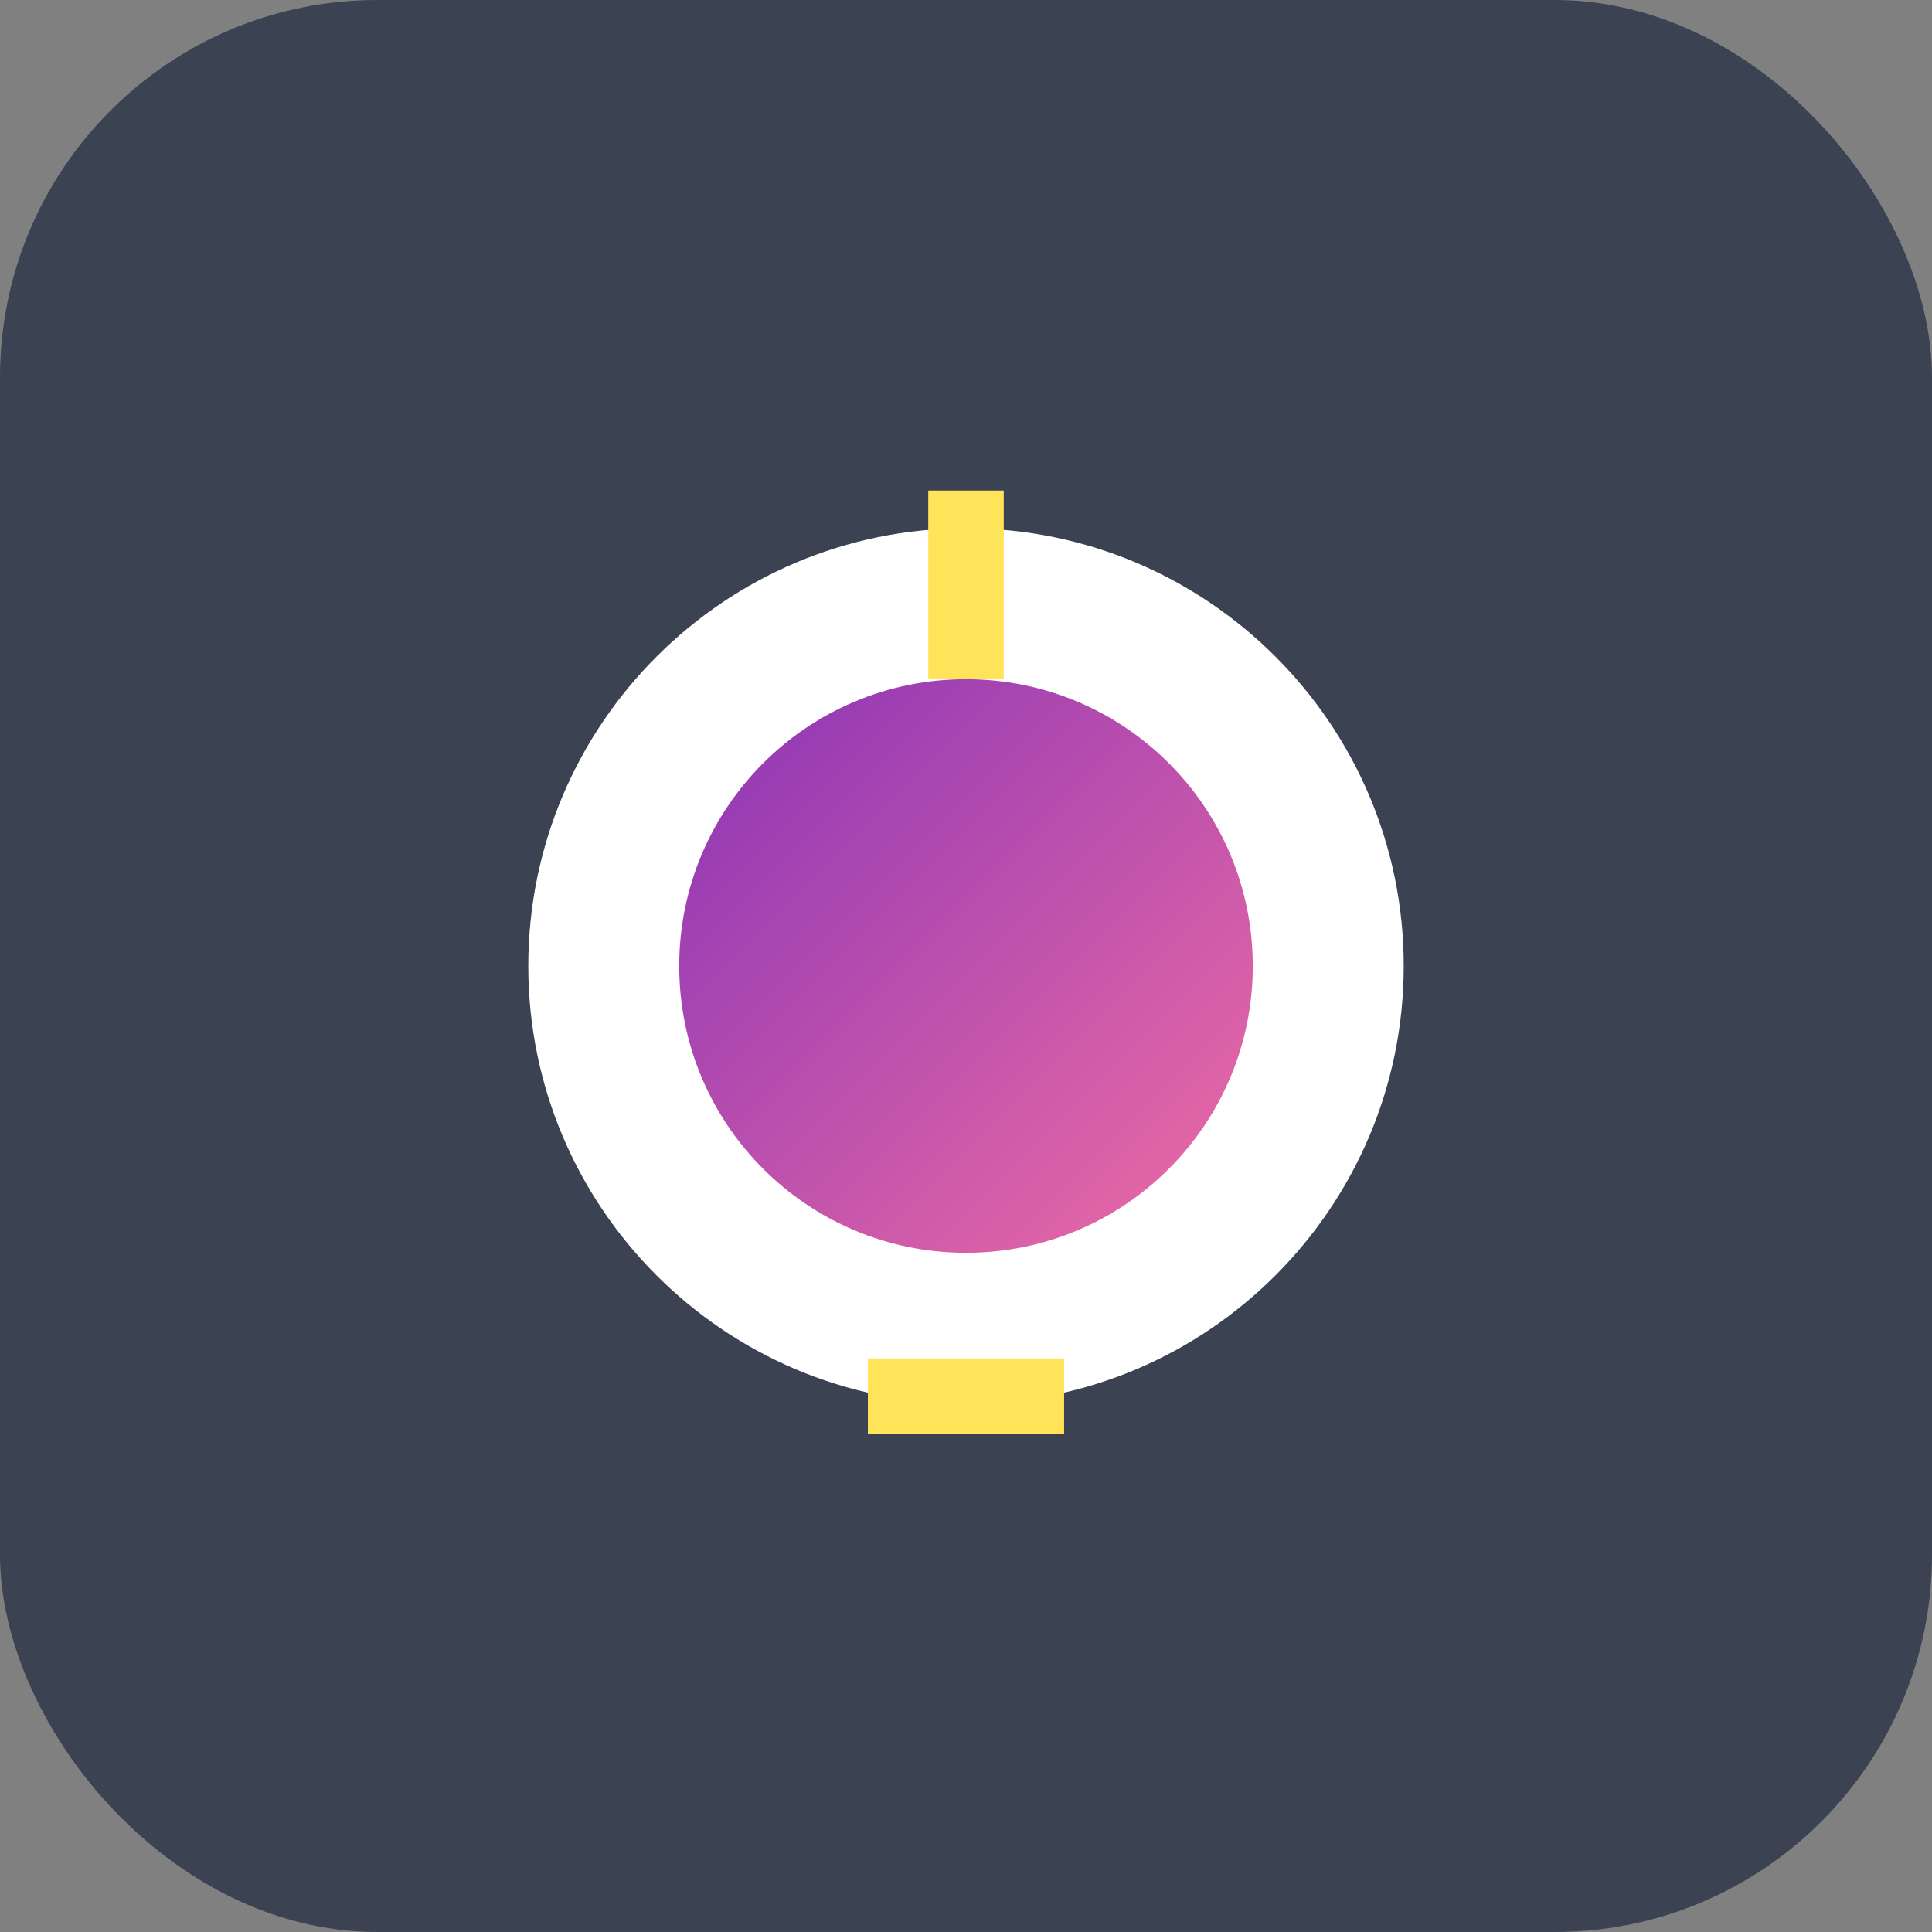 <svg xmlns="http://www.w3.org/2000/svg" width="512" height="512" viewBox="0 0 512 512">
  <rect x="0" y="0" width="512" height="512" fill="#808080" stroke="none"/>
  <defs>
    <linearGradient id="gradient" x1="0%" y1="0%" x2="100%" y2="100%">
      <stop offset="0%" stop-color="#8934B7"/>
      <stop offset="100%" stop-color="#F06DA3"/>
    </linearGradient>
  </defs>
  <rect width="512" height="512" rx="100" fill="#3B4252"/>
  <path d="M140,256 C140,192 192,140 256,140 C320,140 372,192 372,256 C372,320 320,372 256,372 C192,372 140,320 140,256 Z" fill="white"/>
  <path d="M180,256 C180,214 214,180 256,180 C298,180 332,214 332,256 C332,298 298,332 256,332 C214,332 180,298 180,256 Z" fill="url(#gradient)"/>
  <path d="M230,360 L282,360 L282,380 L230,380 Z" fill="#FFE459"/>
  <path d="M246,130 L266,130 L266,180 L246,180 Z" fill="#FFE459"/>
</svg> 